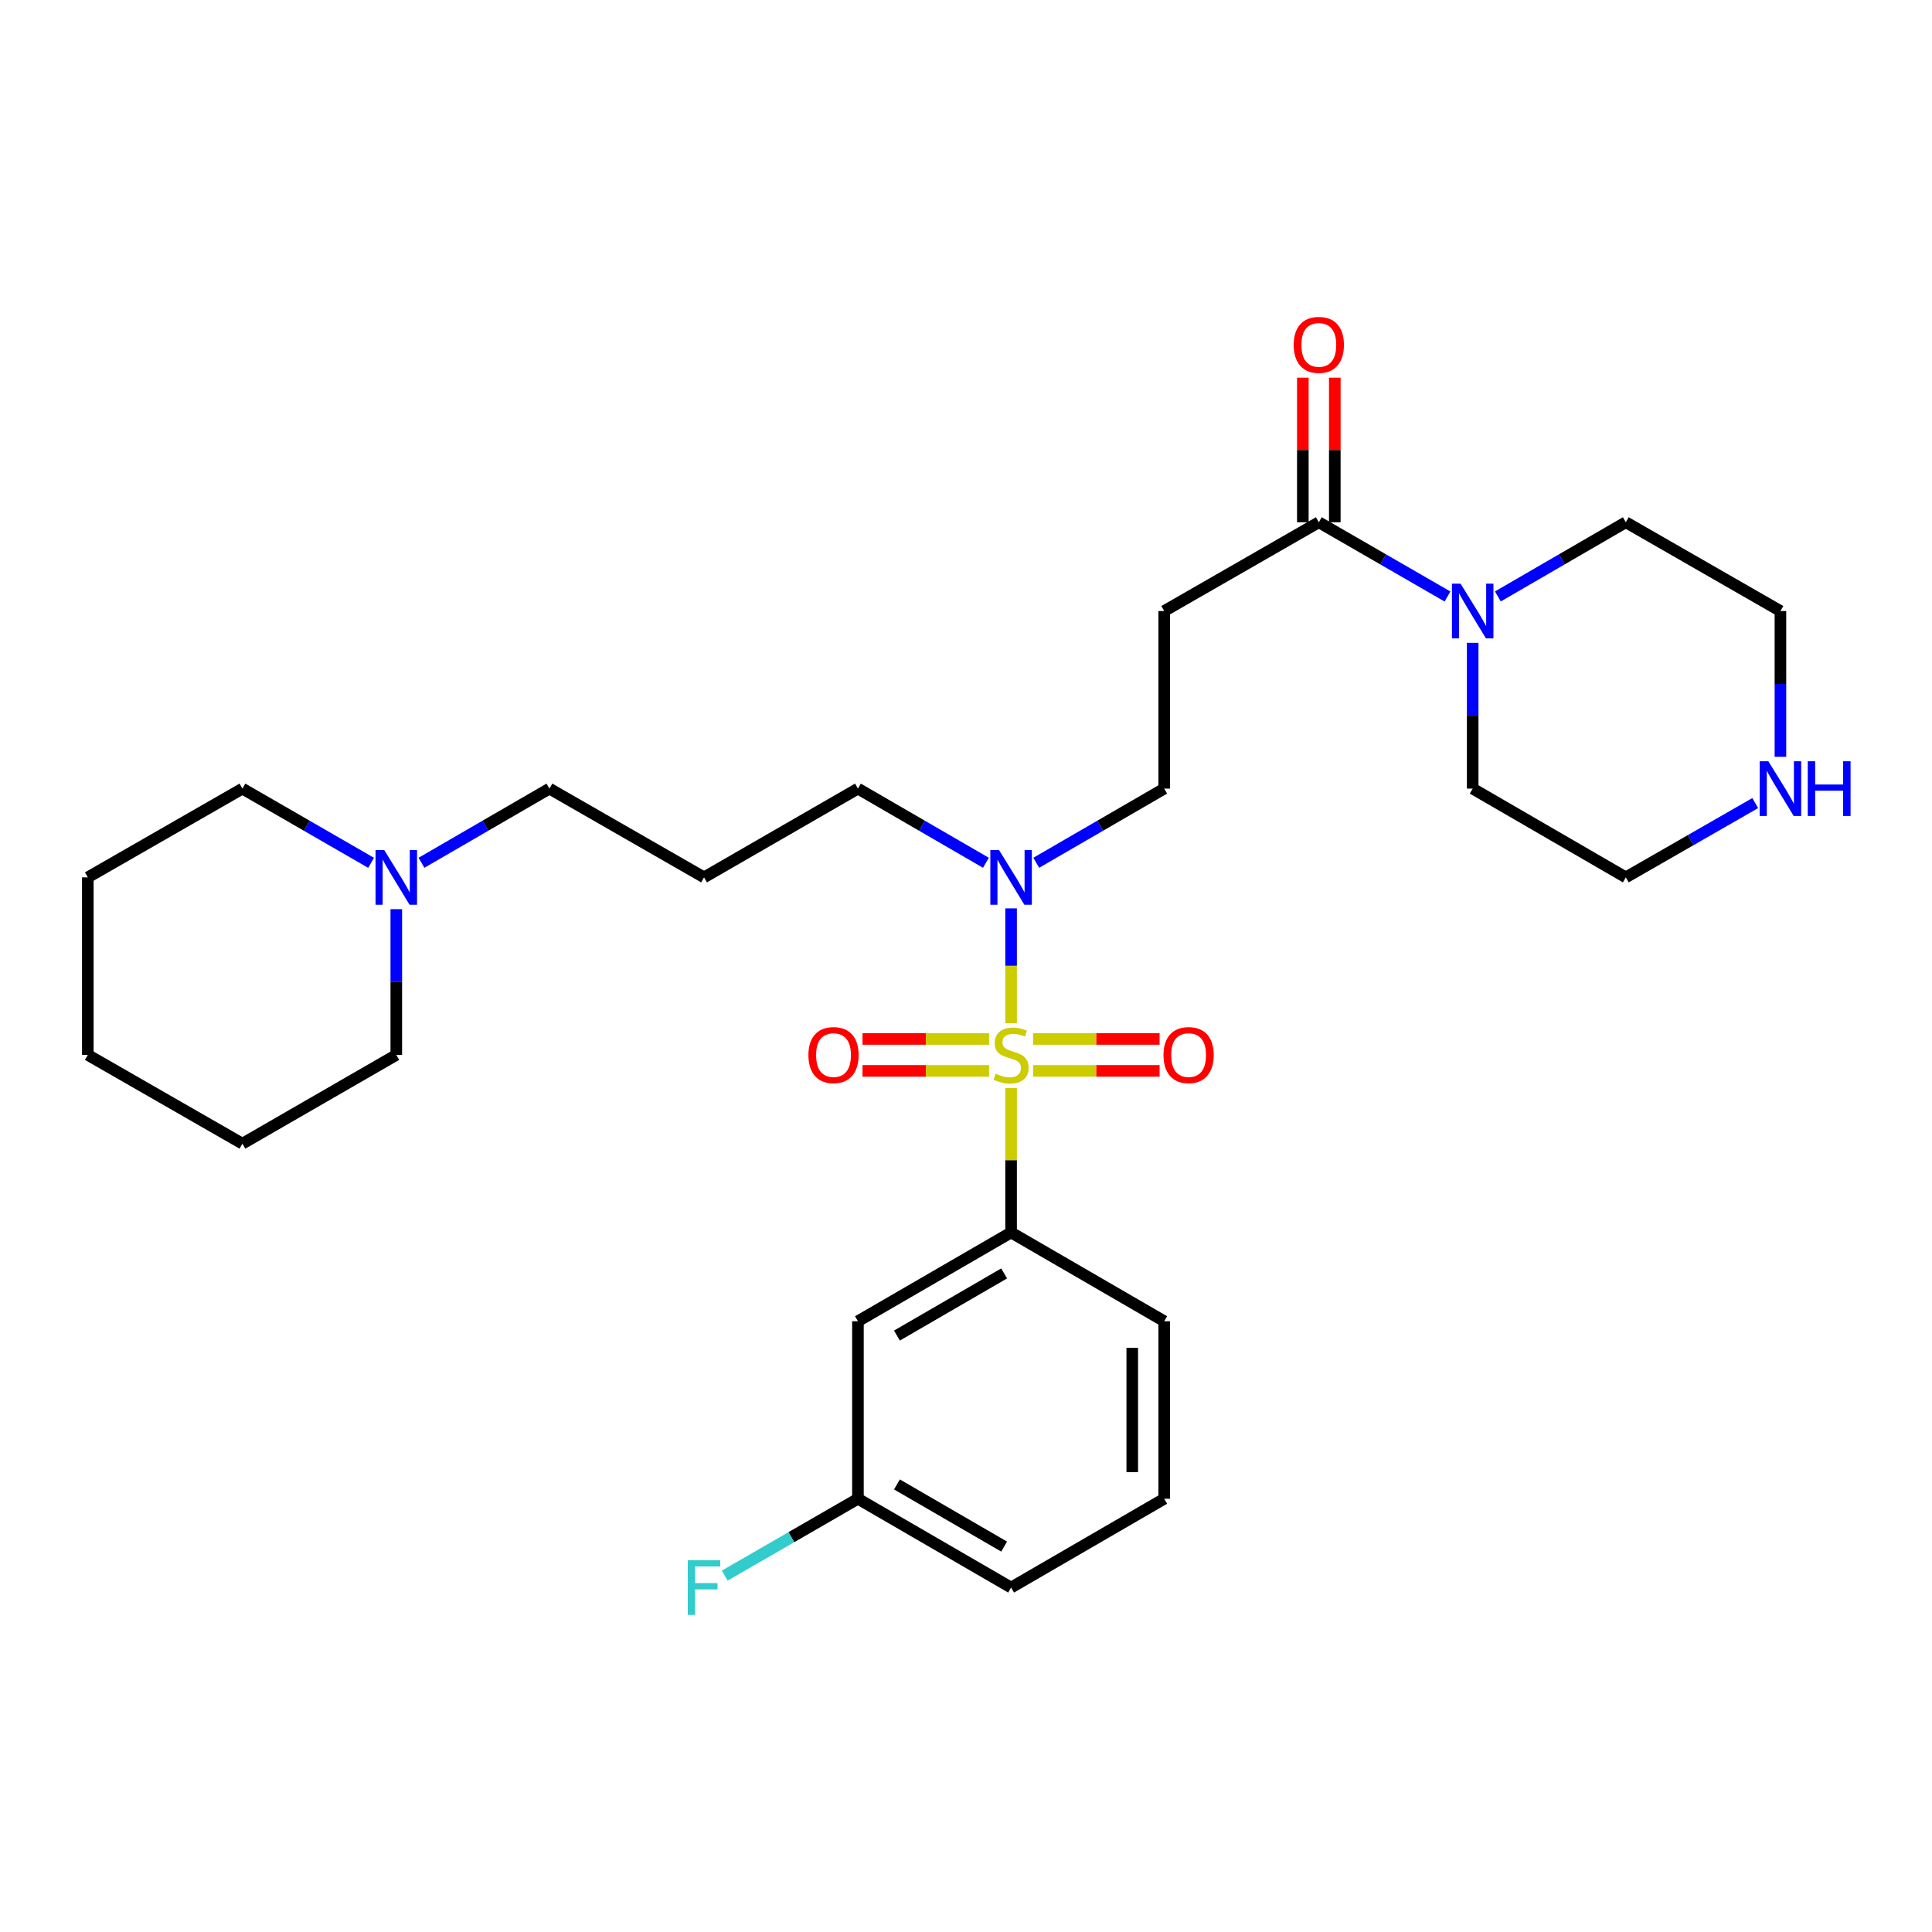 <?xml version='1.0' encoding='iso-8859-1'?>
<svg version='1.1' baseProfile='full'
              xmlns='http://www.w3.org/2000/svg'
                      xmlns:rdkit='http://www.rdkit.org/xml'
                      xmlns:xlink='http://www.w3.org/1999/xlink'
                  xml:space='preserve'
width='1000px' height='1000px' viewBox='0 0 1000 1000'>
<!-- END OF HEADER -->
<rect style='opacity:1.0;fill:#FFFFFF;stroke:none' width='1000' height='1000' x='0' y='0'> </rect>
<path class='bond-0' d='M 523.339,563.2 L 523.339,600.561' style='fill:none;fill-rule:evenodd;stroke:#CCCC00;stroke-width:6px;stroke-linecap:butt;stroke-linejoin:miter;stroke-opacity:1' />
<path class='bond-0' d='M 523.339,600.561 L 523.339,637.921' style='fill:none;fill-rule:evenodd;stroke:#000000;stroke-width:6px;stroke-linecap:butt;stroke-linejoin:miter;stroke-opacity:1' />
<path class='bond-3' d='M 523.339,529.605 L 523.339,499.888' style='fill:none;fill-rule:evenodd;stroke:#CCCC00;stroke-width:6px;stroke-linecap:butt;stroke-linejoin:miter;stroke-opacity:1' />
<path class='bond-3' d='M 523.339,499.888 L 523.339,470.17' style='fill:none;fill-rule:evenodd;stroke:#0000FF;stroke-width:6px;stroke-linecap:butt;stroke-linejoin:miter;stroke-opacity:1' />
<path class='bond-5' d='M 511.961,537.751 L 479.203,537.751' style='fill:none;fill-rule:evenodd;stroke:#CCCC00;stroke-width:6px;stroke-linecap:butt;stroke-linejoin:miter;stroke-opacity:1' />
<path class='bond-5' d='M 479.203,537.751 L 446.444,537.751' style='fill:none;fill-rule:evenodd;stroke:#FF0000;stroke-width:6px;stroke-linecap:butt;stroke-linejoin:miter;stroke-opacity:1' />
<path class='bond-5' d='M 511.961,554.293 L 479.203,554.293' style='fill:none;fill-rule:evenodd;stroke:#CCCC00;stroke-width:6px;stroke-linecap:butt;stroke-linejoin:miter;stroke-opacity:1' />
<path class='bond-5' d='M 479.203,554.293 L 446.444,554.293' style='fill:none;fill-rule:evenodd;stroke:#FF0000;stroke-width:6px;stroke-linecap:butt;stroke-linejoin:miter;stroke-opacity:1' />
<path class='bond-6' d='M 534.716,554.293 L 567.462,554.293' style='fill:none;fill-rule:evenodd;stroke:#CCCC00;stroke-width:6px;stroke-linecap:butt;stroke-linejoin:miter;stroke-opacity:1' />
<path class='bond-6' d='M 567.462,554.293 L 600.207,554.293' style='fill:none;fill-rule:evenodd;stroke:#FF0000;stroke-width:6px;stroke-linecap:butt;stroke-linejoin:miter;stroke-opacity:1' />
<path class='bond-6' d='M 534.716,537.751 L 567.462,537.751' style='fill:none;fill-rule:evenodd;stroke:#CCCC00;stroke-width:6px;stroke-linecap:butt;stroke-linejoin:miter;stroke-opacity:1' />
<path class='bond-6' d='M 567.462,537.751 L 600.207,537.751' style='fill:none;fill-rule:evenodd;stroke:#FF0000;stroke-width:6px;stroke-linecap:butt;stroke-linejoin:miter;stroke-opacity:1' />
<path class='bond-7' d='M 523.339,637.921 L 444.067,683.871' style='fill:none;fill-rule:evenodd;stroke:#000000;stroke-width:6px;stroke-linecap:butt;stroke-linejoin:miter;stroke-opacity:1' />
<path class='bond-7' d='M 519.744,659.125 L 464.253,691.29' style='fill:none;fill-rule:evenodd;stroke:#000000;stroke-width:6px;stroke-linecap:butt;stroke-linejoin:miter;stroke-opacity:1' />
<path class='bond-19' d='M 523.339,637.921 L 602.593,683.871' style='fill:none;fill-rule:evenodd;stroke:#000000;stroke-width:6px;stroke-linecap:butt;stroke-linejoin:miter;stroke-opacity:1' />
<path class='bond-1' d='M 682.619,270.316 L 602.593,316.275' style='fill:none;fill-rule:evenodd;stroke:#000000;stroke-width:6px;stroke-linecap:butt;stroke-linejoin:miter;stroke-opacity:1' />
<path class='bond-2' d='M 682.619,270.316 L 715.919,289.533' style='fill:none;fill-rule:evenodd;stroke:#000000;stroke-width:6px;stroke-linecap:butt;stroke-linejoin:miter;stroke-opacity:1' />
<path class='bond-2' d='M 715.919,289.533 L 749.22,308.75' style='fill:none;fill-rule:evenodd;stroke:#0000FF;stroke-width:6px;stroke-linecap:butt;stroke-linejoin:miter;stroke-opacity:1' />
<path class='bond-11' d='M 690.889,270.316 L 690.889,232.899' style='fill:none;fill-rule:evenodd;stroke:#000000;stroke-width:6px;stroke-linecap:butt;stroke-linejoin:miter;stroke-opacity:1' />
<path class='bond-11' d='M 690.889,232.899 L 690.889,195.483' style='fill:none;fill-rule:evenodd;stroke:#FF0000;stroke-width:6px;stroke-linecap:butt;stroke-linejoin:miter;stroke-opacity:1' />
<path class='bond-11' d='M 674.348,270.316 L 674.348,232.899' style='fill:none;fill-rule:evenodd;stroke:#000000;stroke-width:6px;stroke-linecap:butt;stroke-linejoin:miter;stroke-opacity:1' />
<path class='bond-11' d='M 674.348,232.899 L 674.348,195.483' style='fill:none;fill-rule:evenodd;stroke:#FF0000;stroke-width:6px;stroke-linecap:butt;stroke-linejoin:miter;stroke-opacity:1' />
<path class='bond-17' d='M 775.289,308.719 L 808.405,289.517' style='fill:none;fill-rule:evenodd;stroke:#0000FF;stroke-width:6px;stroke-linecap:butt;stroke-linejoin:miter;stroke-opacity:1' />
<path class='bond-17' d='M 808.405,289.517 L 841.521,270.316' style='fill:none;fill-rule:evenodd;stroke:#000000;stroke-width:6px;stroke-linecap:butt;stroke-linejoin:miter;stroke-opacity:1' />
<path class='bond-18' d='M 762.258,332.732 L 762.258,370.458' style='fill:none;fill-rule:evenodd;stroke:#0000FF;stroke-width:6px;stroke-linecap:butt;stroke-linejoin:miter;stroke-opacity:1' />
<path class='bond-18' d='M 762.258,370.458 L 762.258,408.183' style='fill:none;fill-rule:evenodd;stroke:#000000;stroke-width:6px;stroke-linecap:butt;stroke-linejoin:miter;stroke-opacity:1' />
<path class='bond-9' d='M 536.369,446.57 L 569.481,427.376' style='fill:none;fill-rule:evenodd;stroke:#0000FF;stroke-width:6px;stroke-linecap:butt;stroke-linejoin:miter;stroke-opacity:1' />
<path class='bond-9' d='M 569.481,427.376 L 602.593,408.183' style='fill:none;fill-rule:evenodd;stroke:#000000;stroke-width:6px;stroke-linecap:butt;stroke-linejoin:miter;stroke-opacity:1' />
<path class='bond-16' d='M 510.308,446.572 L 477.188,427.377' style='fill:none;fill-rule:evenodd;stroke:#0000FF;stroke-width:6px;stroke-linecap:butt;stroke-linejoin:miter;stroke-opacity:1' />
<path class='bond-16' d='M 477.188,427.377 L 444.067,408.183' style='fill:none;fill-rule:evenodd;stroke:#000000;stroke-width:6px;stroke-linecap:butt;stroke-linejoin:miter;stroke-opacity:1' />
<path class='bond-4' d='M 602.593,316.275 L 602.593,408.183' style='fill:none;fill-rule:evenodd;stroke:#000000;stroke-width:6px;stroke-linecap:butt;stroke-linejoin:miter;stroke-opacity:1' />
<path class='bond-12' d='M 444.067,683.871 L 444.067,775.752' style='fill:none;fill-rule:evenodd;stroke:#000000;stroke-width:6px;stroke-linecap:butt;stroke-linejoin:miter;stroke-opacity:1' />
<path class='bond-8' d='M 218.15,446.571 L 251.267,427.377' style='fill:none;fill-rule:evenodd;stroke:#0000FF;stroke-width:6px;stroke-linecap:butt;stroke-linejoin:miter;stroke-opacity:1' />
<path class='bond-8' d='M 251.267,427.377 L 284.383,408.183' style='fill:none;fill-rule:evenodd;stroke:#000000;stroke-width:6px;stroke-linecap:butt;stroke-linejoin:miter;stroke-opacity:1' />
<path class='bond-20' d='M 205.12,470.581 L 205.12,508.301' style='fill:none;fill-rule:evenodd;stroke:#0000FF;stroke-width:6px;stroke-linecap:butt;stroke-linejoin:miter;stroke-opacity:1' />
<path class='bond-20' d='M 205.12,508.301 L 205.12,546.022' style='fill:none;fill-rule:evenodd;stroke:#000000;stroke-width:6px;stroke-linecap:butt;stroke-linejoin:miter;stroke-opacity:1' />
<path class='bond-21' d='M 192.082,446.602 L 158.781,427.392' style='fill:none;fill-rule:evenodd;stroke:#0000FF;stroke-width:6px;stroke-linecap:butt;stroke-linejoin:miter;stroke-opacity:1' />
<path class='bond-21' d='M 158.781,427.392 L 125.48,408.183' style='fill:none;fill-rule:evenodd;stroke:#000000;stroke-width:6px;stroke-linecap:butt;stroke-linejoin:miter;stroke-opacity:1' />
<path class='bond-10' d='M 908.5,415.673 L 875.011,434.898' style='fill:none;fill-rule:evenodd;stroke:#0000FF;stroke-width:6px;stroke-linecap:butt;stroke-linejoin:miter;stroke-opacity:1' />
<path class='bond-10' d='M 875.011,434.898 L 841.521,454.123' style='fill:none;fill-rule:evenodd;stroke:#000000;stroke-width:6px;stroke-linecap:butt;stroke-linejoin:miter;stroke-opacity:1' />
<path class='bond-30' d='M 921.547,391.725 L 921.547,354' style='fill:none;fill-rule:evenodd;stroke:#0000FF;stroke-width:6px;stroke-linecap:butt;stroke-linejoin:miter;stroke-opacity:1' />
<path class='bond-30' d='M 921.547,354 L 921.547,316.275' style='fill:none;fill-rule:evenodd;stroke:#000000;stroke-width:6px;stroke-linecap:butt;stroke-linejoin:miter;stroke-opacity:1' />
<path class='bond-14' d='M 444.067,775.752 L 409.597,795.643' style='fill:none;fill-rule:evenodd;stroke:#000000;stroke-width:6px;stroke-linecap:butt;stroke-linejoin:miter;stroke-opacity:1' />
<path class='bond-14' d='M 409.597,795.643 L 375.128,815.534' style='fill:none;fill-rule:evenodd;stroke:#33CCCC;stroke-width:6px;stroke-linecap:butt;stroke-linejoin:miter;stroke-opacity:1' />
<path class='bond-29' d='M 444.067,775.752 L 523.339,821.72' style='fill:none;fill-rule:evenodd;stroke:#000000;stroke-width:6px;stroke-linecap:butt;stroke-linejoin:miter;stroke-opacity:1' />
<path class='bond-29' d='M 464.256,768.337 L 519.746,800.514' style='fill:none;fill-rule:evenodd;stroke:#000000;stroke-width:6px;stroke-linecap:butt;stroke-linejoin:miter;stroke-opacity:1' />
<path class='bond-13' d='M 364.409,454.123 L 444.067,408.183' style='fill:none;fill-rule:evenodd;stroke:#000000;stroke-width:6px;stroke-linecap:butt;stroke-linejoin:miter;stroke-opacity:1' />
<path class='bond-15' d='M 364.409,454.123 L 284.383,408.183' style='fill:none;fill-rule:evenodd;stroke:#000000;stroke-width:6px;stroke-linecap:butt;stroke-linejoin:miter;stroke-opacity:1' />
<path class='bond-23' d='M 841.521,270.316 L 921.547,316.275' style='fill:none;fill-rule:evenodd;stroke:#000000;stroke-width:6px;stroke-linecap:butt;stroke-linejoin:miter;stroke-opacity:1' />
<path class='bond-22' d='M 762.258,408.183 L 841.521,454.123' style='fill:none;fill-rule:evenodd;stroke:#000000;stroke-width:6px;stroke-linecap:butt;stroke-linejoin:miter;stroke-opacity:1' />
<path class='bond-24' d='M 602.593,683.871 L 602.593,775.752' style='fill:none;fill-rule:evenodd;stroke:#000000;stroke-width:6px;stroke-linecap:butt;stroke-linejoin:miter;stroke-opacity:1' />
<path class='bond-24' d='M 586.051,697.653 L 586.051,761.97' style='fill:none;fill-rule:evenodd;stroke:#000000;stroke-width:6px;stroke-linecap:butt;stroke-linejoin:miter;stroke-opacity:1' />
<path class='bond-26' d='M 205.12,546.022 L 125.48,591.963' style='fill:none;fill-rule:evenodd;stroke:#000000;stroke-width:6px;stroke-linecap:butt;stroke-linejoin:miter;stroke-opacity:1' />
<path class='bond-27' d='M 125.48,408.183 L 45.455,454.123' style='fill:none;fill-rule:evenodd;stroke:#000000;stroke-width:6px;stroke-linecap:butt;stroke-linejoin:miter;stroke-opacity:1' />
<path class='bond-25' d='M 602.593,775.752 L 523.339,821.72' style='fill:none;fill-rule:evenodd;stroke:#000000;stroke-width:6px;stroke-linecap:butt;stroke-linejoin:miter;stroke-opacity:1' />
<path class='bond-31' d='M 125.48,591.963 L 45.455,546.022' style='fill:none;fill-rule:evenodd;stroke:#000000;stroke-width:6px;stroke-linecap:butt;stroke-linejoin:miter;stroke-opacity:1' />
<path class='bond-28' d='M 45.455,454.123 L 45.455,546.022' style='fill:none;fill-rule:evenodd;stroke:#000000;stroke-width:6px;stroke-linecap:butt;stroke-linejoin:miter;stroke-opacity:1' />
<path  class='atom-0' d='M 515.339 555.742
Q 515.659 555.862, 516.979 556.422
Q 518.299 556.982, 519.739 557.342
Q 521.219 557.662, 522.659 557.662
Q 525.339 557.662, 526.899 556.382
Q 528.459 555.062, 528.459 552.782
Q 528.459 551.222, 527.659 550.262
Q 526.899 549.302, 525.699 548.782
Q 524.499 548.262, 522.499 547.662
Q 519.979 546.902, 518.459 546.182
Q 516.979 545.462, 515.899 543.942
Q 514.859 542.422, 514.859 539.862
Q 514.859 536.302, 517.259 534.102
Q 519.699 531.902, 524.499 531.902
Q 527.779 531.902, 531.499 533.462
L 530.579 536.542
Q 527.179 535.142, 524.619 535.142
Q 521.859 535.142, 520.339 536.302
Q 518.819 537.422, 518.859 539.382
Q 518.859 540.902, 519.619 541.822
Q 520.419 542.742, 521.539 543.262
Q 522.699 543.782, 524.619 544.382
Q 527.179 545.182, 528.699 545.982
Q 530.219 546.782, 531.299 548.422
Q 532.419 550.022, 532.419 552.782
Q 532.419 556.702, 529.779 558.822
Q 527.179 560.902, 522.819 560.902
Q 520.299 560.902, 518.379 560.342
Q 516.499 559.822, 514.259 558.902
L 515.339 555.742
' fill='#CCCC00'/>
<path  class='atom-3' d='M 755.998 302.115
L 765.278 317.115
Q 766.198 318.595, 767.678 321.275
Q 769.158 323.955, 769.238 324.115
L 769.238 302.115
L 772.998 302.115
L 772.998 330.435
L 769.118 330.435
L 759.158 314.035
Q 757.998 312.115, 756.758 309.915
Q 755.558 307.715, 755.198 307.035
L 755.198 330.435
L 751.518 330.435
L 751.518 302.115
L 755.998 302.115
' fill='#0000FF'/>
<path  class='atom-4' d='M 517.079 439.963
L 526.359 454.963
Q 527.279 456.443, 528.759 459.123
Q 530.239 461.803, 530.319 461.963
L 530.319 439.963
L 534.079 439.963
L 534.079 468.283
L 530.199 468.283
L 520.239 451.883
Q 519.079 449.963, 517.839 447.763
Q 516.639 445.563, 516.279 444.883
L 516.279 468.283
L 512.599 468.283
L 512.599 439.963
L 517.079 439.963
' fill='#0000FF'/>
<path  class='atom-6' d='M 418.431 546.102
Q 418.431 539.302, 421.791 535.502
Q 425.151 531.702, 431.431 531.702
Q 437.711 531.702, 441.071 535.502
Q 444.431 539.302, 444.431 546.102
Q 444.431 552.982, 441.031 556.902
Q 437.631 560.782, 431.431 560.782
Q 425.191 560.782, 421.791 556.902
Q 418.431 553.022, 418.431 546.102
M 431.431 557.582
Q 435.751 557.582, 438.071 554.702
Q 440.431 551.782, 440.431 546.102
Q 440.431 540.542, 438.071 537.742
Q 435.751 534.902, 431.431 534.902
Q 427.111 534.902, 424.751 537.702
Q 422.431 540.502, 422.431 546.102
Q 422.431 551.822, 424.751 554.702
Q 427.111 557.582, 431.431 557.582
' fill='#FF0000'/>
<path  class='atom-7' d='M 602.22 546.102
Q 602.22 539.302, 605.58 535.502
Q 608.94 531.702, 615.22 531.702
Q 621.5 531.702, 624.86 535.502
Q 628.22 539.302, 628.22 546.102
Q 628.22 552.982, 624.82 556.902
Q 621.42 560.782, 615.22 560.782
Q 608.98 560.782, 605.58 556.902
Q 602.22 553.022, 602.22 546.102
M 615.22 557.582
Q 619.54 557.582, 621.86 554.702
Q 624.22 551.782, 624.22 546.102
Q 624.22 540.542, 621.86 537.742
Q 619.54 534.902, 615.22 534.902
Q 610.9 534.902, 608.54 537.702
Q 606.22 540.502, 606.22 546.102
Q 606.22 551.822, 608.54 554.702
Q 610.9 557.582, 615.22 557.582
' fill='#FF0000'/>
<path  class='atom-9' d='M 198.86 439.963
L 208.14 454.963
Q 209.06 456.443, 210.54 459.123
Q 212.02 461.803, 212.1 461.963
L 212.1 439.963
L 215.86 439.963
L 215.86 468.283
L 211.98 468.283
L 202.02 451.883
Q 200.86 449.963, 199.62 447.763
Q 198.42 445.563, 198.06 444.883
L 198.06 468.283
L 194.38 468.283
L 194.38 439.963
L 198.86 439.963
' fill='#0000FF'/>
<path  class='atom-11' d='M 915.287 394.023
L 924.567 409.023
Q 925.487 410.503, 926.967 413.183
Q 928.447 415.863, 928.527 416.023
L 928.527 394.023
L 932.287 394.023
L 932.287 422.343
L 928.407 422.343
L 918.447 405.943
Q 917.287 404.023, 916.047 401.823
Q 914.847 399.623, 914.487 398.943
L 914.487 422.343
L 910.807 422.343
L 910.807 394.023
L 915.287 394.023
' fill='#0000FF'/>
<path  class='atom-11' d='M 935.687 394.023
L 939.527 394.023
L 939.527 406.063
L 954.007 406.063
L 954.007 394.023
L 957.847 394.023
L 957.847 422.343
L 954.007 422.343
L 954.007 409.263
L 939.527 409.263
L 939.527 422.343
L 935.687 422.343
L 935.687 394.023
' fill='#0000FF'/>
<path  class='atom-12' d='M 669.619 178.506
Q 669.619 171.706, 672.979 167.906
Q 676.339 164.106, 682.619 164.106
Q 688.899 164.106, 692.259 167.906
Q 695.619 171.706, 695.619 178.506
Q 695.619 185.386, 692.219 189.306
Q 688.819 193.186, 682.619 193.186
Q 676.379 193.186, 672.979 189.306
Q 669.619 185.426, 669.619 178.506
M 682.619 189.986
Q 686.939 189.986, 689.259 187.106
Q 691.619 184.186, 691.619 178.506
Q 691.619 172.946, 689.259 170.146
Q 686.939 167.306, 682.619 167.306
Q 678.299 167.306, 675.939 170.106
Q 673.619 172.906, 673.619 178.506
Q 673.619 184.226, 675.939 187.106
Q 678.299 189.986, 682.619 189.986
' fill='#FF0000'/>
<path  class='atom-15' d='M 355.989 807.56
L 372.829 807.56
L 372.829 810.8
L 359.789 810.8
L 359.789 819.4
L 371.389 819.4
L 371.389 822.68
L 359.789 822.68
L 359.789 835.88
L 355.989 835.88
L 355.989 807.56
' fill='#33CCCC'/>
</svg>
